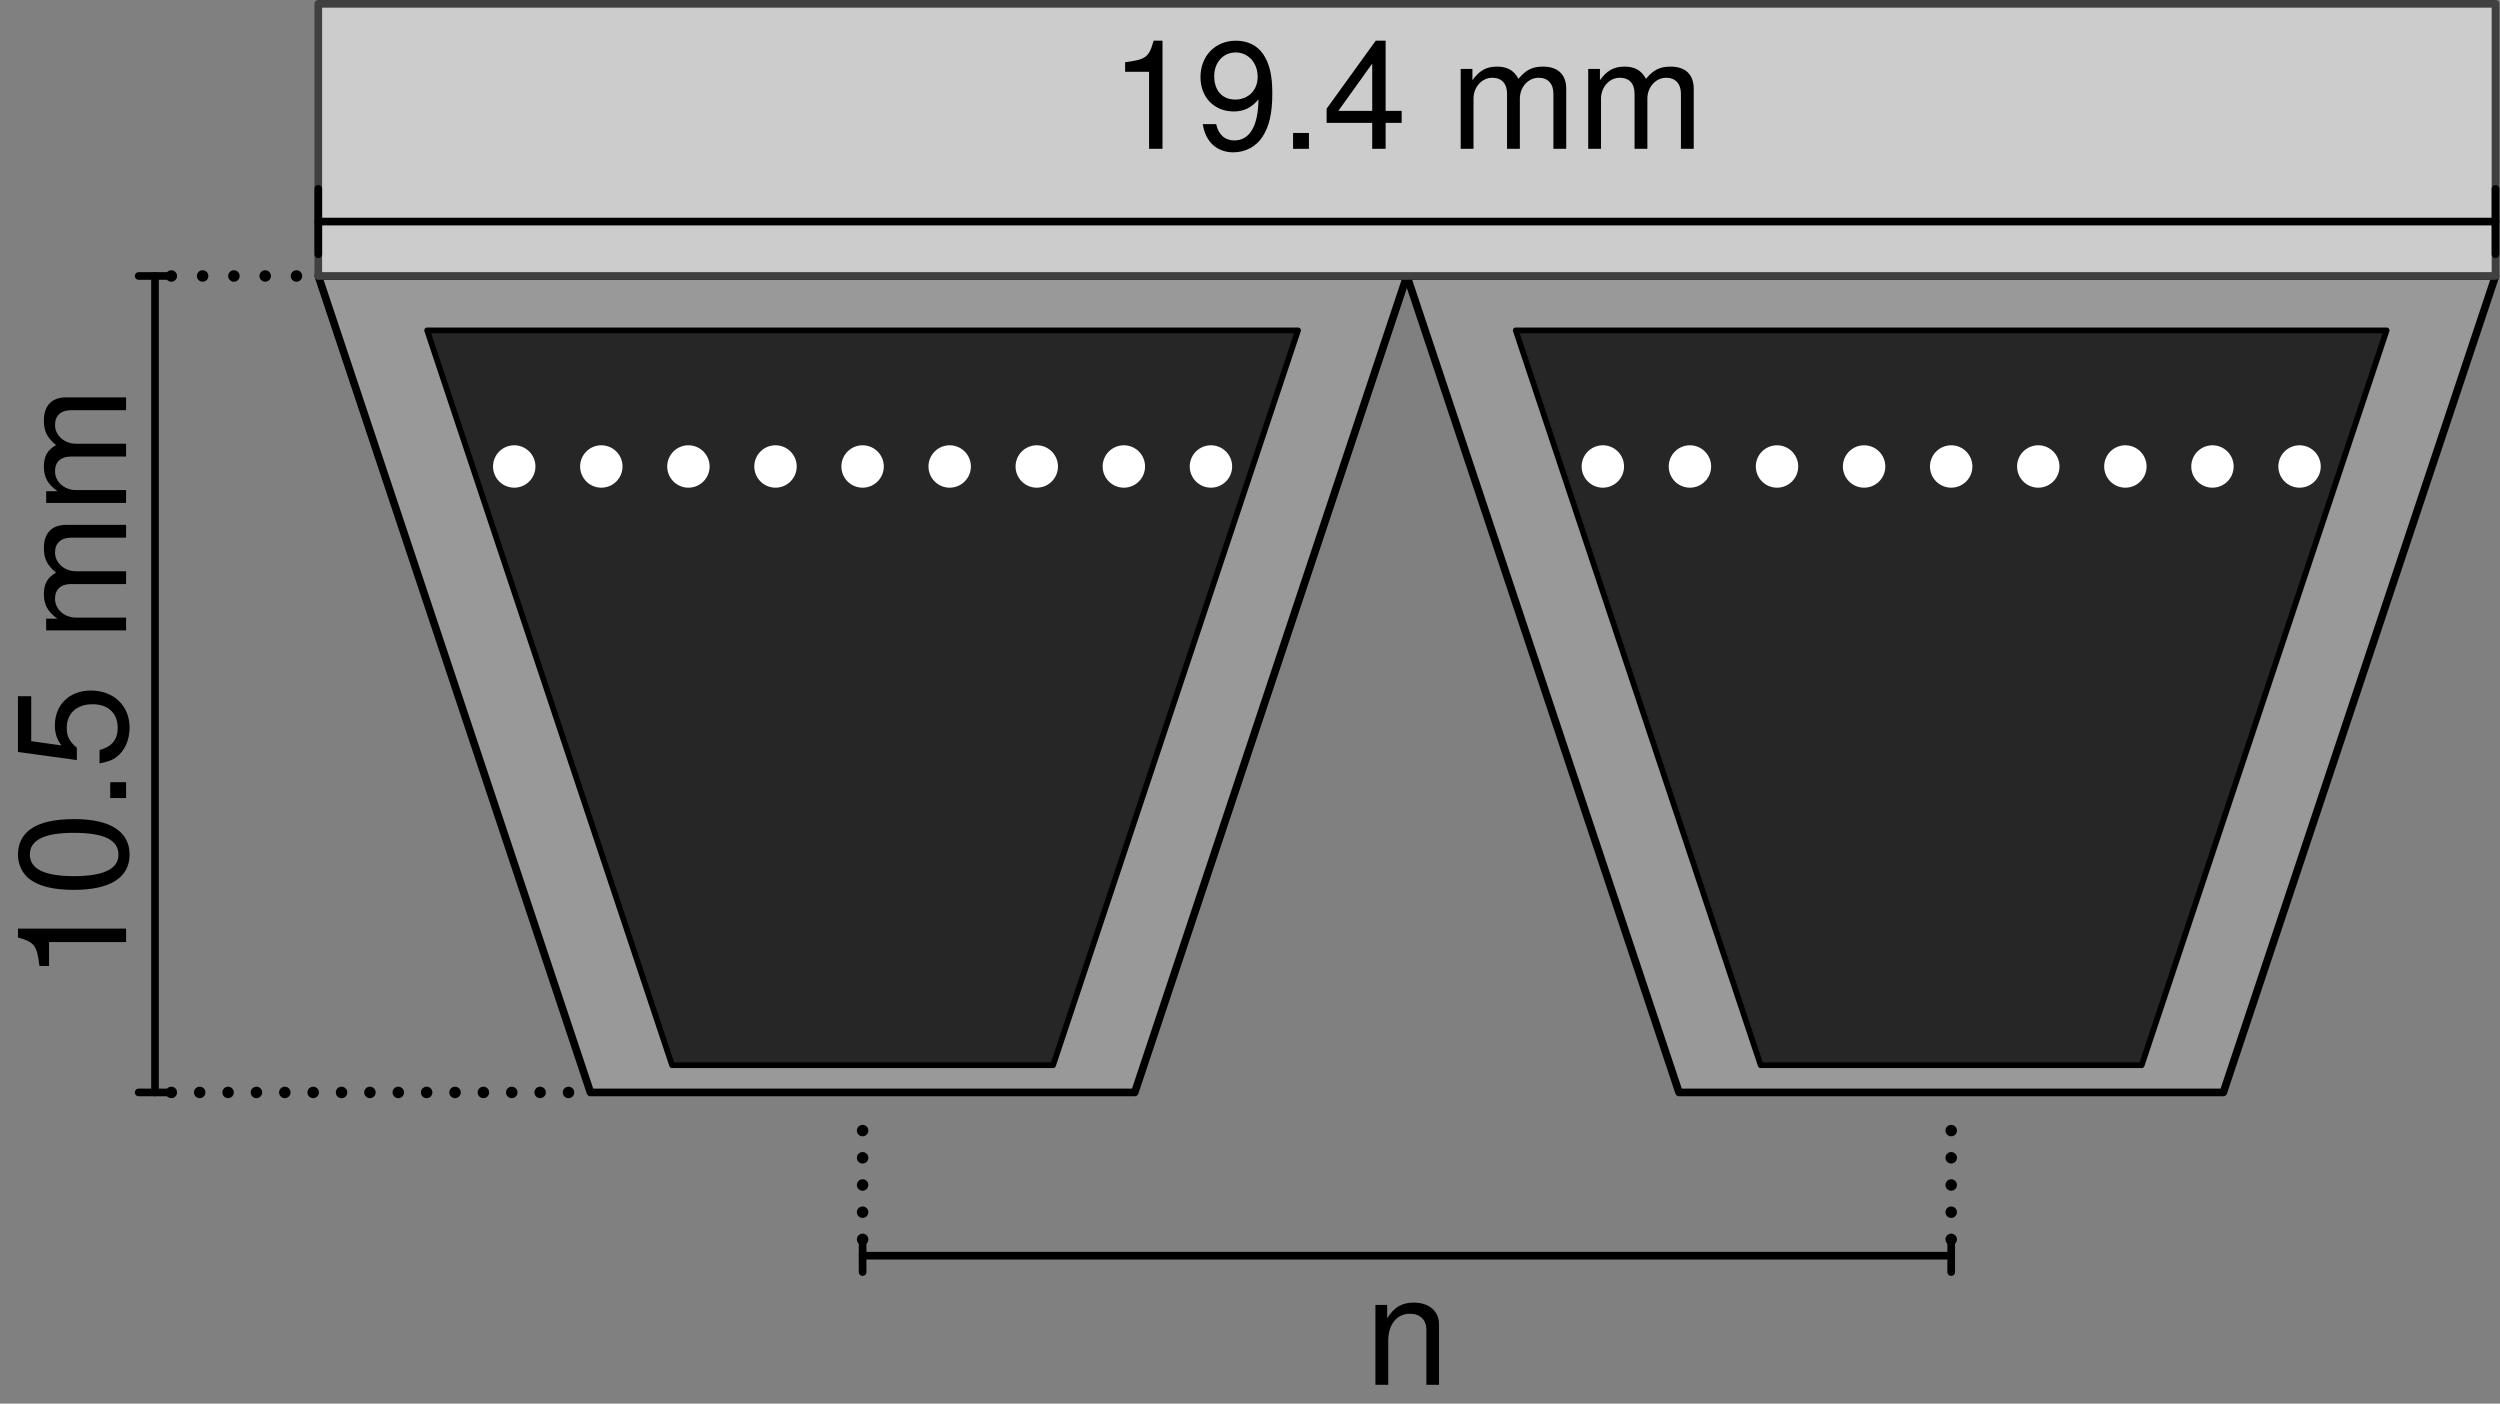 <?xml version='1.0' encoding='UTF-8'?>
<!-- This file was generated by dvisvgm 2.13.1 -->
<svg version='1.1' xmlns='http://www.w3.org/2000/svg' xmlns:xlink='http://www.w3.org/1999/xlink' width='260.324pt' height='146.155pt' viewBox='202.947 167.643 260.324 146.155'>
<rect x="202.947" y="167.643" width="260.324" height="146.155" fill="#808080" stroke="none"/>
<defs>
<path id='g1-46' d='M3.033-1.652H1.382V0H3.033V-1.652Z'/>
<path id='g1-48' d='M4.367-11.259C3.319-11.259 2.366-10.799 1.779-10.021C1.048-9.036 .683-7.527 .683-5.447C.683-1.652 1.953 .365 4.367 .365C6.749 .365 8.052-1.652 8.052-5.352C8.052-7.543 7.702-9.004 6.956-10.021C6.368-10.815 5.431-11.259 4.367-11.259ZM4.367-10.021C5.876-10.021 6.622-8.496 6.622-5.479C6.622-2.287 5.892-.794 4.335-.794C2.859-.794 2.112-2.35 2.112-5.431S2.859-10.021 4.367-10.021Z'/>
<path id='g1-49' d='M4.113-8.02V0H5.511V-11.259H4.59C4.097-9.528 3.78-9.29 1.62-9.02V-8.02H4.113Z'/>
<path id='g1-52' d='M5.193-2.7V0H6.59V-2.7H8.258V-3.954H6.59V-11.259H5.558L.445-4.177V-2.7H5.193ZM5.193-3.954H1.667L5.193-8.877V-3.954Z'/>
<path id='g1-53' d='M7.559-11.259H1.747L.905-5.129H2.192C2.843-5.908 3.383-6.178 4.256-6.178C5.765-6.178 6.718-5.145 6.718-3.478C6.718-1.858 5.781-.873 4.256-.873C3.033-.873 2.287-1.493 1.953-2.763H.556C.746-1.842 .905-1.397 1.239-.985C1.874-.127 3.017 .365 4.288 .365C6.559 .365 8.147-1.286 8.147-3.668C8.147-5.892 6.67-7.416 4.51-7.416C3.716-7.416 3.081-7.21 2.43-6.733L2.874-9.878H7.559V-11.259Z'/>
<path id='g1-57' d='M.842-2.573C1.112-.731 2.319 .365 4.034 .365C5.272 .365 6.4-.238 7.051-1.239C7.766-2.334 8.083-3.716 8.083-5.765C8.083-7.654 7.797-8.861 7.13-9.862C6.511-10.767 5.526-11.259 4.288-11.259C2.144-11.259 .603-9.671 .603-7.464C.603-5.368 2.033-3.891 4.065-3.891C5.129-3.891 5.908-4.272 6.638-5.145C6.622-2.398 5.733-.873 4.129-.873C3.144-.873 2.462-1.493 2.239-2.573H.842ZM4.272-10.037C5.574-10.037 6.559-8.957 6.559-7.496C6.559-6.114 5.59-5.129 4.224-5.129C2.874-5.129 2.033-6.066 2.033-7.575C2.033-9.004 2.986-10.037 4.272-10.037Z'/>
<path id='g1-109' d='M1.112-8.321V0H2.446V-5.225C2.446-6.432 3.319-7.4 4.399-7.4C5.384-7.4 5.939-6.797 5.939-5.733V0H7.273V-5.225C7.273-6.432 8.147-7.4 9.227-7.4C10.195-7.4 10.767-6.781 10.767-5.733V0H12.101V-6.241C12.101-7.734 11.244-8.56 9.687-8.56C8.576-8.56 7.909-8.226 7.13-7.289C6.638-8.179 5.971-8.56 4.891-8.56C3.78-8.56 3.049-8.147 2.334-7.146V-8.321H1.112Z'/>
<path id='g1-110' d='M1.112-8.321V0H2.446V-4.59C2.446-6.289 3.335-7.4 4.701-7.4C5.749-7.4 6.416-6.765 6.416-5.765V0H7.734V-6.289C7.734-7.67 6.702-8.56 5.098-8.56C3.859-8.56 3.065-8.083 2.334-6.924V-8.321H1.112Z'/>
</defs>
<g id='page1'>
<g transform='translate(202.947 167.643)scale(.996)'>
<path d='M 33.276 28.853L 147.087 28.853L 118.635 114.211L 61.729 114.211L 33.276 28.853Z' fill='#999999'/>
</g>
<g transform='translate(202.947 167.643)scale(.996)'>
<path d='M 33.276 28.853L 147.087 28.853L 118.635 114.211L 61.729 114.211L 33.276 28.853Z' fill='none' stroke='#000000' stroke-linecap='round' stroke-linejoin='round' stroke-miterlimit='10.037' stroke-width='0.8'/>
</g>
<g transform='translate(202.947 167.643)scale(.996)'>
<path d='M 44.658 34.543L 135.706 34.543L 110.099 111.366L 70.265 111.366L 44.658 34.543Z' fill='#262626'/>
</g>
<g transform='translate(202.947 167.643)scale(.996)'>
<path d='M 44.658 34.543L 135.706 34.543L 110.099 111.366L 70.265 111.366L 44.658 34.543Z' fill='none' stroke='#000000' stroke-linecap='round' stroke-linejoin='round' stroke-miterlimit='10.037' stroke-width='0.6'/>
</g>
<g transform='translate(202.947 167.643)scale(.996)'>
<path d='M 55.754 48.77C 55.754 47.67 54.862 46.778 53.763 46.778C 52.663 46.778 51.771 47.67 51.771 48.77C 51.771 49.87 52.663 50.761 53.763 50.761C 54.862 50.761 55.754 49.87 55.754 48.77Z' fill='#ffffff'/>
</g>
<g transform='translate(202.947 167.643)scale(.996)'>
<path d='M 55.754 48.77C 55.754 47.67 54.862 46.778 53.763 46.778C 52.663 46.778 51.771 47.67 51.771 48.77C 51.771 49.87 52.663 50.761 53.763 50.761C 54.862 50.761 55.754 49.87 55.754 48.77Z' fill='none' stroke='#ffffff' stroke-linecap='round' stroke-linejoin='round' stroke-miterlimit='10.037' stroke-width='0.45'/>
</g>
<g transform='translate(202.947 167.643)scale(.996)'>
<path d='M 64.859 48.77C 64.859 47.67 63.967 46.778 62.867 46.778C 61.767 46.778 60.876 47.67 60.876 48.77C 60.876 49.87 61.767 50.761 62.867 50.761C 63.967 50.761 64.859 49.87 64.859 48.77Z' fill='#ffffff'/>
</g>
<g transform='translate(202.947 167.643)scale(.996)'>
<path d='M 64.859 48.77C 64.859 47.67 63.967 46.778 62.867 46.778C 61.767 46.778 60.876 47.67 60.876 48.77C 60.876 49.87 61.767 50.761 62.867 50.761C 63.967 50.761 64.859 49.87 64.859 48.77Z' fill='none' stroke='#ffffff' stroke-linecap='round' stroke-linejoin='round' stroke-miterlimit='10.037' stroke-width='0.45'/>
</g>
<g transform='translate(202.947 167.643)scale(.996)'>
<path d='M 73.964 48.77C 73.964 47.67 73.072 46.778 71.972 46.778C 70.872 46.778 69.981 47.67 69.981 48.77C 69.981 49.87 70.872 50.761 71.972 50.761C 73.072 50.761 73.964 49.87 73.964 48.77Z' fill='#ffffff'/>
</g>
<g transform='translate(202.947 167.643)scale(.996)'>
<path d='M 73.964 48.77C 73.964 47.67 73.072 46.778 71.972 46.778C 70.872 46.778 69.981 47.67 69.981 48.77C 69.981 49.87 70.872 50.761 71.972 50.761C 73.072 50.761 73.964 49.87 73.964 48.77Z' fill='none' stroke='#ffffff' stroke-linecap='round' stroke-linejoin='round' stroke-miterlimit='10.037' stroke-width='0.45'/>
</g>
<g transform='translate(202.947 167.643)scale(.996)'>
<path d='M 83.069 48.77C 83.069 47.67 82.177 46.778 81.077 46.778C 79.977 46.778 79.085 47.67 79.085 48.77C 79.085 49.87 79.977 50.761 81.077 50.761C 82.177 50.761 83.069 49.87 83.069 48.77Z' fill='#ffffff'/>
</g>
<g transform='translate(202.947 167.643)scale(.996)'>
<path d='M 83.069 48.77C 83.069 47.67 82.177 46.778 81.077 46.778C 79.977 46.778 79.085 47.67 79.085 48.77C 79.085 49.87 79.977 50.761 81.077 50.761C 82.177 50.761 83.069 49.87 83.069 48.77Z' fill='none' stroke='#ffffff' stroke-linecap='round' stroke-linejoin='round' stroke-miterlimit='10.037' stroke-width='0.45'/>
</g>
<g transform='translate(202.947 167.643)scale(.996)'>
<path d='M 92.174 48.77C 92.174 47.67 91.282 46.778 90.182 46.778C 89.082 46.778 88.19 47.67 88.19 48.77C 88.19 49.87 89.082 50.761 90.182 50.761C 91.282 50.761 92.174 49.87 92.174 48.77Z' fill='#ffffff'/>
</g>
<g transform='translate(202.947 167.643)scale(.996)'>
<path d='M 92.174 48.77C 92.174 47.67 91.282 46.778 90.182 46.778C 89.082 46.778 88.19 47.67 88.19 48.77C 88.19 49.87 89.082 50.761 90.182 50.761C 91.282 50.761 92.174 49.87 92.174 48.77Z' fill='none' stroke='#ffffff' stroke-linecap='round' stroke-linejoin='round' stroke-miterlimit='10.037' stroke-width='0.45'/>
</g>
<g transform='translate(202.947 167.643)scale(.996)'>
<path d='M 101.279 48.77C 101.279 47.67 100.387 46.778 99.287 46.778C 98.187 46.778 97.295 47.67 97.295 48.77C 97.295 49.87 98.187 50.761 99.287 50.761C 100.387 50.761 101.279 49.87 101.279 48.77Z' fill='#ffffff'/>
</g>
<g transform='translate(202.947 167.643)scale(.996)'>
<path d='M 101.279 48.77C 101.279 47.67 100.387 46.778 99.287 46.778C 98.187 46.778 97.295 47.67 97.295 48.77C 97.295 49.87 98.187 50.761 99.287 50.761C 100.387 50.761 101.279 49.87 101.279 48.77Z' fill='none' stroke='#ffffff' stroke-linecap='round' stroke-linejoin='round' stroke-miterlimit='10.037' stroke-width='0.45'/>
</g>
<g transform='translate(202.947 167.643)scale(.996)'>
<path d='M 110.383 48.77C 110.383 47.67 109.492 46.778 108.392 46.778C 107.292 46.778 106.4 47.67 106.4 48.77C 106.4 49.87 107.292 50.761 108.392 50.761C 109.492 50.761 110.383 49.87 110.383 48.77Z' fill='#ffffff'/>
</g>
<g transform='translate(202.947 167.643)scale(.996)'>
<path d='M 110.383 48.77C 110.383 47.67 109.492 46.778 108.392 46.778C 107.292 46.778 106.4 47.67 106.4 48.77C 106.4 49.87 107.292 50.761 108.392 50.761C 109.492 50.761 110.383 49.87 110.383 48.77Z' fill='none' stroke='#ffffff' stroke-linecap='round' stroke-linejoin='round' stroke-miterlimit='10.037' stroke-width='0.45'/>
</g>
<g transform='translate(202.947 167.643)scale(.996)'>
<path d='M 119.488 48.77C 119.488 47.67 118.597 46.778 117.497 46.778C 116.397 46.778 115.505 47.67 115.505 48.77C 115.505 49.87 116.397 50.761 117.497 50.761C 118.597 50.761 119.488 49.87 119.488 48.77Z' fill='#ffffff'/>
</g>
<g transform='translate(202.947 167.643)scale(.996)'>
<path d='M 119.488 48.77C 119.488 47.67 118.597 46.778 117.497 46.778C 116.397 46.778 115.505 47.67 115.505 48.77C 115.505 49.87 116.397 50.761 117.497 50.761C 118.597 50.761 119.488 49.87 119.488 48.77Z' fill='none' stroke='#ffffff' stroke-linecap='round' stroke-linejoin='round' stroke-miterlimit='10.037' stroke-width='0.45'/>
</g>
<g transform='translate(202.947 167.643)scale(.996)'>
<path d='M 128.593 48.77C 128.593 47.67 127.701 46.778 126.602 46.778C 125.502 46.778 124.61 47.67 124.61 48.77C 124.61 49.87 125.502 50.761 126.602 50.761C 127.701 50.761 128.593 49.87 128.593 48.77Z' fill='#ffffff'/>
</g>
<g transform='translate(202.947 167.643)scale(.996)'>
<path d='M 128.593 48.77C 128.593 47.67 127.701 46.778 126.602 46.778C 125.502 46.778 124.61 47.67 124.61 48.77C 124.61 49.87 125.502 50.761 126.602 50.761C 127.701 50.761 128.593 49.87 128.593 48.77Z' fill='none' stroke='#ffffff' stroke-linecap='round' stroke-linejoin='round' stroke-miterlimit='10.037' stroke-width='0.45'/>
</g>
<g transform='translate(202.947 167.643)scale(.996)'>
<path d='M 147.087 28.853L 260.899 28.853L 232.446 114.211L 175.54 114.211L 147.087 28.853Z' fill='#999999'/>
</g>
<g transform='translate(202.947 167.643)scale(.996)'>
<path d='M 147.087 28.853L 260.899 28.853L 232.446 114.211L 175.54 114.211L 147.087 28.853Z' fill='none' stroke='#000000' stroke-linecap='round' stroke-linejoin='round' stroke-miterlimit='10.037' stroke-width='0.8'/>
</g>
<g transform='translate(202.947 167.643)scale(.996)'>
<path d='M 158.469 34.543L 249.517 34.543L 223.91 111.366L 184.076 111.366L 158.469 34.543Z' fill='#262626'/>
</g>
<g transform='translate(202.947 167.643)scale(.996)'>
<path d='M 158.469 34.543L 249.517 34.543L 223.91 111.366L 184.076 111.366L 158.469 34.543Z' fill='none' stroke='#000000' stroke-linecap='round' stroke-linejoin='round' stroke-miterlimit='10.037' stroke-width='0.6'/>
</g>
<g transform='translate(202.947 167.643)scale(.996)'>
<path d='M 169.565 48.77C 169.565 47.67 168.673 46.778 167.573 46.778C 166.474 46.778 165.582 47.67 165.582 48.77C 165.582 49.87 166.474 50.761 167.573 50.761C 168.673 50.761 169.565 49.87 169.565 48.77Z' fill='#ffffff'/>
</g>
<g transform='translate(202.947 167.643)scale(.996)'>
<path d='M 169.565 48.77C 169.565 47.67 168.673 46.778 167.573 46.778C 166.474 46.778 165.582 47.67 165.582 48.77C 165.582 49.87 166.474 50.761 167.573 50.761C 168.673 50.761 169.565 49.87 169.565 48.77Z' fill='none' stroke='#ffffff' stroke-linecap='round' stroke-linejoin='round' stroke-miterlimit='10.037' stroke-width='0.45'/>
</g>
<g transform='translate(202.947 167.643)scale(.996)'>
<path d='M 178.67 48.77C 178.67 47.67 177.778 46.778 176.678 46.778C 175.578 46.778 174.687 47.67 174.687 48.77C 174.687 49.87 175.578 50.761 176.678 50.761C 177.778 50.761 178.67 49.87 178.67 48.77Z' fill='#ffffff'/>
</g>
<g transform='translate(202.947 167.643)scale(.996)'>
<path d='M 178.67 48.77C 178.67 47.67 177.778 46.778 176.678 46.778C 175.578 46.778 174.687 47.67 174.687 48.77C 174.687 49.87 175.578 50.761 176.678 50.761C 177.778 50.761 178.67 49.87 178.67 48.77Z' fill='none' stroke='#ffffff' stroke-linecap='round' stroke-linejoin='round' stroke-miterlimit='10.037' stroke-width='0.45'/>
</g>
<g transform='translate(202.947 167.643)scale(.996)'>
<path d='M 187.775 48.77C 187.775 47.67 186.883 46.778 185.783 46.778C 184.683 46.778 183.792 47.67 183.792 48.77C 183.792 49.87 184.683 50.761 185.783 50.761C 186.883 50.761 187.775 49.87 187.775 48.77Z' fill='#ffffff'/>
</g>
<g transform='translate(202.947 167.643)scale(.996)'>
<path d='M 187.775 48.77C 187.775 47.67 186.883 46.778 185.783 46.778C 184.683 46.778 183.792 47.67 183.792 48.77C 183.792 49.87 184.683 50.761 185.783 50.761C 186.883 50.761 187.775 49.87 187.775 48.77Z' fill='none' stroke='#ffffff' stroke-linecap='round' stroke-linejoin='round' stroke-miterlimit='10.037' stroke-width='0.45'/>
</g>
<g transform='translate(202.947 167.643)scale(.996)'>
<path d='M 196.88 48.77C 196.88 47.67 195.988 46.778 194.888 46.778C 193.788 46.778 192.896 47.67 192.896 48.77C 192.896 49.87 193.788 50.761 194.888 50.761C 195.988 50.761 196.88 49.87 196.88 48.77Z' fill='#ffffff'/>
</g>
<g transform='translate(202.947 167.643)scale(.996)'>
<path d='M 196.88 48.77C 196.88 47.67 195.988 46.778 194.888 46.778C 193.788 46.778 192.896 47.67 192.896 48.77C 192.896 49.87 193.788 50.761 194.888 50.761C 195.988 50.761 196.88 49.87 196.88 48.77Z' fill='none' stroke='#ffffff' stroke-linecap='round' stroke-linejoin='round' stroke-miterlimit='10.037' stroke-width='0.45'/>
</g>
<g transform='translate(202.947 167.643)scale(.996)'>
<path d='M 205.985 48.77C 205.985 47.67 205.093 46.778 203.993 46.778C 202.893 46.778 202.001 47.67 202.001 48.77C 202.001 49.87 202.893 50.761 203.993 50.761C 205.093 50.761 205.985 49.87 205.985 48.77Z' fill='#ffffff'/>
</g>
<g transform='translate(202.947 167.643)scale(.996)'>
<path d='M 205.985 48.77C 205.985 47.67 205.093 46.778 203.993 46.778C 202.893 46.778 202.001 47.67 202.001 48.77C 202.001 49.87 202.893 50.761 203.993 50.761C 205.093 50.761 205.985 49.87 205.985 48.77Z' fill='none' stroke='#ffffff' stroke-linecap='round' stroke-linejoin='round' stroke-miterlimit='10.037' stroke-width='0.45'/>
</g>
<g transform='translate(202.947 167.643)scale(.996)'>
<path d='M 215.09 48.77C 215.09 47.67 214.198 46.778 213.098 46.778C 211.998 46.778 211.106 47.67 211.106 48.77C 211.106 49.87 211.998 50.761 213.098 50.761C 214.198 50.761 215.09 49.87 215.09 48.77Z' fill='#ffffff'/>
</g>
<g transform='translate(202.947 167.643)scale(.996)'>
<path d='M 215.09 48.77C 215.09 47.67 214.198 46.778 213.098 46.778C 211.998 46.778 211.106 47.67 211.106 48.77C 211.106 49.87 211.998 50.761 213.098 50.761C 214.198 50.761 215.09 49.87 215.09 48.77Z' fill='none' stroke='#ffffff' stroke-linecap='round' stroke-linejoin='round' stroke-miterlimit='10.037' stroke-width='0.45'/>
</g>
<g transform='translate(202.947 167.643)scale(.996)'>
<path d='M 224.194 48.77C 224.194 47.67 223.303 46.778 222.203 46.778C 221.103 46.778 220.211 47.67 220.211 48.77C 220.211 49.87 221.103 50.761 222.203 50.761C 223.303 50.761 224.194 49.87 224.194 48.77Z' fill='#ffffff'/>
</g>
<g transform='translate(202.947 167.643)scale(.996)'>
<path d='M 224.194 48.77C 224.194 47.67 223.303 46.778 222.203 46.778C 221.103 46.778 220.211 47.67 220.211 48.77C 220.211 49.87 221.103 50.761 222.203 50.761C 223.303 50.761 224.194 49.87 224.194 48.77Z' fill='none' stroke='#ffffff' stroke-linecap='round' stroke-linejoin='round' stroke-miterlimit='10.037' stroke-width='0.45'/>
</g>
<g transform='translate(202.947 167.643)scale(.996)'>
<path d='M 233.299 48.77C 233.299 47.67 232.408 46.778 231.308 46.778C 230.208 46.778 229.316 47.67 229.316 48.77C 229.316 49.87 230.208 50.761 231.308 50.761C 232.408 50.761 233.299 49.87 233.299 48.77Z' fill='#ffffff'/>
</g>
<g transform='translate(202.947 167.643)scale(.996)'>
<path d='M 233.299 48.77C 233.299 47.67 232.408 46.778 231.308 46.778C 230.208 46.778 229.316 47.67 229.316 48.77C 229.316 49.87 230.208 50.761 231.308 50.761C 232.408 50.761 233.299 49.87 233.299 48.77Z' fill='none' stroke='#ffffff' stroke-linecap='round' stroke-linejoin='round' stroke-miterlimit='10.037' stroke-width='0.45'/>
</g>
<g transform='translate(202.947 167.643)scale(.996)'>
<path d='M 242.404 48.77C 242.404 47.67 241.513 46.778 240.413 46.778C 239.313 46.778 238.421 47.67 238.421 48.77C 238.421 49.87 239.313 50.761 240.413 50.761C 241.513 50.761 242.404 49.87 242.404 48.77Z' fill='#ffffff'/>
</g>
<g transform='translate(202.947 167.643)scale(.996)'>
<path d='M 242.404 48.77C 242.404 47.67 241.513 46.778 240.413 46.778C 239.313 46.778 238.421 47.67 238.421 48.77C 238.421 49.87 239.313 50.761 240.413 50.761C 241.513 50.761 242.404 49.87 242.404 48.77Z' fill='none' stroke='#ffffff' stroke-linecap='round' stroke-linejoin='round' stroke-miterlimit='10.037' stroke-width='0.45'/>
</g>
<g transform='translate(202.947 167.643)scale(.996)'>
<path d='M 33.276 28.853L 260.899 28.853L 260.899 0.4L 33.276 0.4L 33.276 28.853Z' fill='#cccccc'/>
</g>
<g transform='translate(202.947 167.643)scale(.996)'>
<path d='M 33.276 28.853L 260.899 28.853L 260.899 0.4L 33.276 0.4L 33.276 28.853Z' fill='none' stroke='#404040' stroke-linecap='round' stroke-linejoin='round' stroke-miterlimit='10.037' stroke-width='0.8'/>
</g>
<g transform='translate(202.947 167.643)scale(.996)'>
<path d='M 16.205 114.211L 16.205 28.853' fill='none' stroke='#000000' stroke-linecap='round' stroke-linejoin='round' stroke-miterlimit='10.037' stroke-width='0.8'/>
</g>
<g transform='translate(202.947 167.643)scale(.996)'>
<path d='M 14.498 114.211L 17.912 114.211' fill='none' stroke='#000000' stroke-linecap='round' stroke-linejoin='round' stroke-miterlimit='10.037' stroke-width='0.8'/>
</g>
<g transform='translate(202.947 167.643)scale(.996)'>
<path d='M 14.498 28.853L 17.912 28.853' fill='none' stroke='#000000' stroke-linecap='round' stroke-linejoin='round' stroke-miterlimit='10.037' stroke-width='0.8'/>
</g>
<g transform='translate(202.947 167.643)scale(.996)'>
<path d='M 17.912 114.211L 59.453 114.211' fill='none' stroke='#000000' stroke-dasharray='0,2.966' stroke-linecap='round' stroke-linejoin='round' stroke-miterlimit='10.037' stroke-width='1.2'/>
</g>
<g transform='translate(202.947 167.643)scale(.996)'>
<path d='M 17.912 28.853L 31 28.853' fill='none' stroke='#000000' stroke-dasharray='0,3.271' stroke-linecap='round' stroke-linejoin='round' stroke-miterlimit='10.037' stroke-width='1.2'/>
</g>
<g transform='matrix(0 -1 1 0 -28.255 449.439)'>
<use x='179.588' y='244.331' xlink:href='#g1-49'/>
<use x='188.451' y='244.331' xlink:href='#g1-48'/>
<use x='197.314' y='244.331' xlink:href='#g1-46'/>
<use x='201.745' y='244.331' xlink:href='#g1-53'/>
<use x='215.039' y='244.331' xlink:href='#g1-109'/>
<use x='228.317' y='244.331' xlink:href='#g1-109'/>
</g>
<g transform='translate(202.947 167.643)scale(.996)'>
<path d='M 33.276 23.162L 260.899 23.162' fill='none' stroke='#000000' stroke-linecap='round' stroke-linejoin='round' stroke-miterlimit='10.037' stroke-width='0.803'/>
</g>
<g transform='translate(202.947 167.643)scale(.996)'>
<path d='M 33.276 26.576L 33.276 19.748' fill='none' stroke='#000000' stroke-linecap='round' stroke-linejoin='round' stroke-miterlimit='10.037' stroke-width='0.803'/>
</g>
<g transform='translate(202.947 167.643)scale(.996)'>
<path d='M 260.899 26.576L 260.899 19.748' fill='none' stroke='#000000' stroke-linecap='round' stroke-linejoin='round' stroke-miterlimit='10.037' stroke-width='0.803'/>
</g>
<use x='318.486' y='183.14' xlink:href='#g1-49'/>
<use x='327.349' y='183.14' xlink:href='#g1-57'/>
<use x='336.211' y='183.14' xlink:href='#g1-46'/>
<use x='340.642' y='183.14' xlink:href='#g1-52'/>
<use x='353.936' y='183.14' xlink:href='#g1-109'/>
<use x='367.214' y='183.14' xlink:href='#g1-109'/>
<g transform='translate(202.947 167.643)scale(.996)'>
<path d='M 90.182 129.576L 90.182 118.194' fill='none' stroke='#000000' stroke-dasharray='0,2.844' stroke-linecap='round' stroke-linejoin='round' stroke-miterlimit='10.037' stroke-width='1.2'/>
</g>
<g transform='translate(202.947 167.643)scale(.996)'>
<path d='M 203.993 129.576L 203.993 118.194' fill='none' stroke='#000000' stroke-dasharray='0,2.844' stroke-linecap='round' stroke-linejoin='round' stroke-miterlimit='10.037' stroke-width='1.2'/>
</g>
<g transform='translate(202.947 167.643)scale(.996)'>
<path d='M 90.182 131.283L 203.993 131.283' fill='none' stroke='#000000' stroke-linecap='round' stroke-linejoin='round' stroke-miterlimit='10.037' stroke-width='0.803'/>
</g>
<g transform='translate(202.947 167.643)scale(.996)'>
<path d='M 90.182 132.99L 90.182 129.576' fill='none' stroke='#000000' stroke-linecap='round' stroke-linejoin='round' stroke-miterlimit='10.037' stroke-width='0.803'/>
</g>
<g transform='translate(202.947 167.643)scale(.996)'>
<path d='M 203.993 132.99L 203.993 129.576' fill='none' stroke='#000000' stroke-linecap='round' stroke-linejoin='round' stroke-miterlimit='10.037' stroke-width='0.803'/>
</g>
<use x='345.058' y='311.843' xlink:href='#g1-110'/>
</g>
</svg>